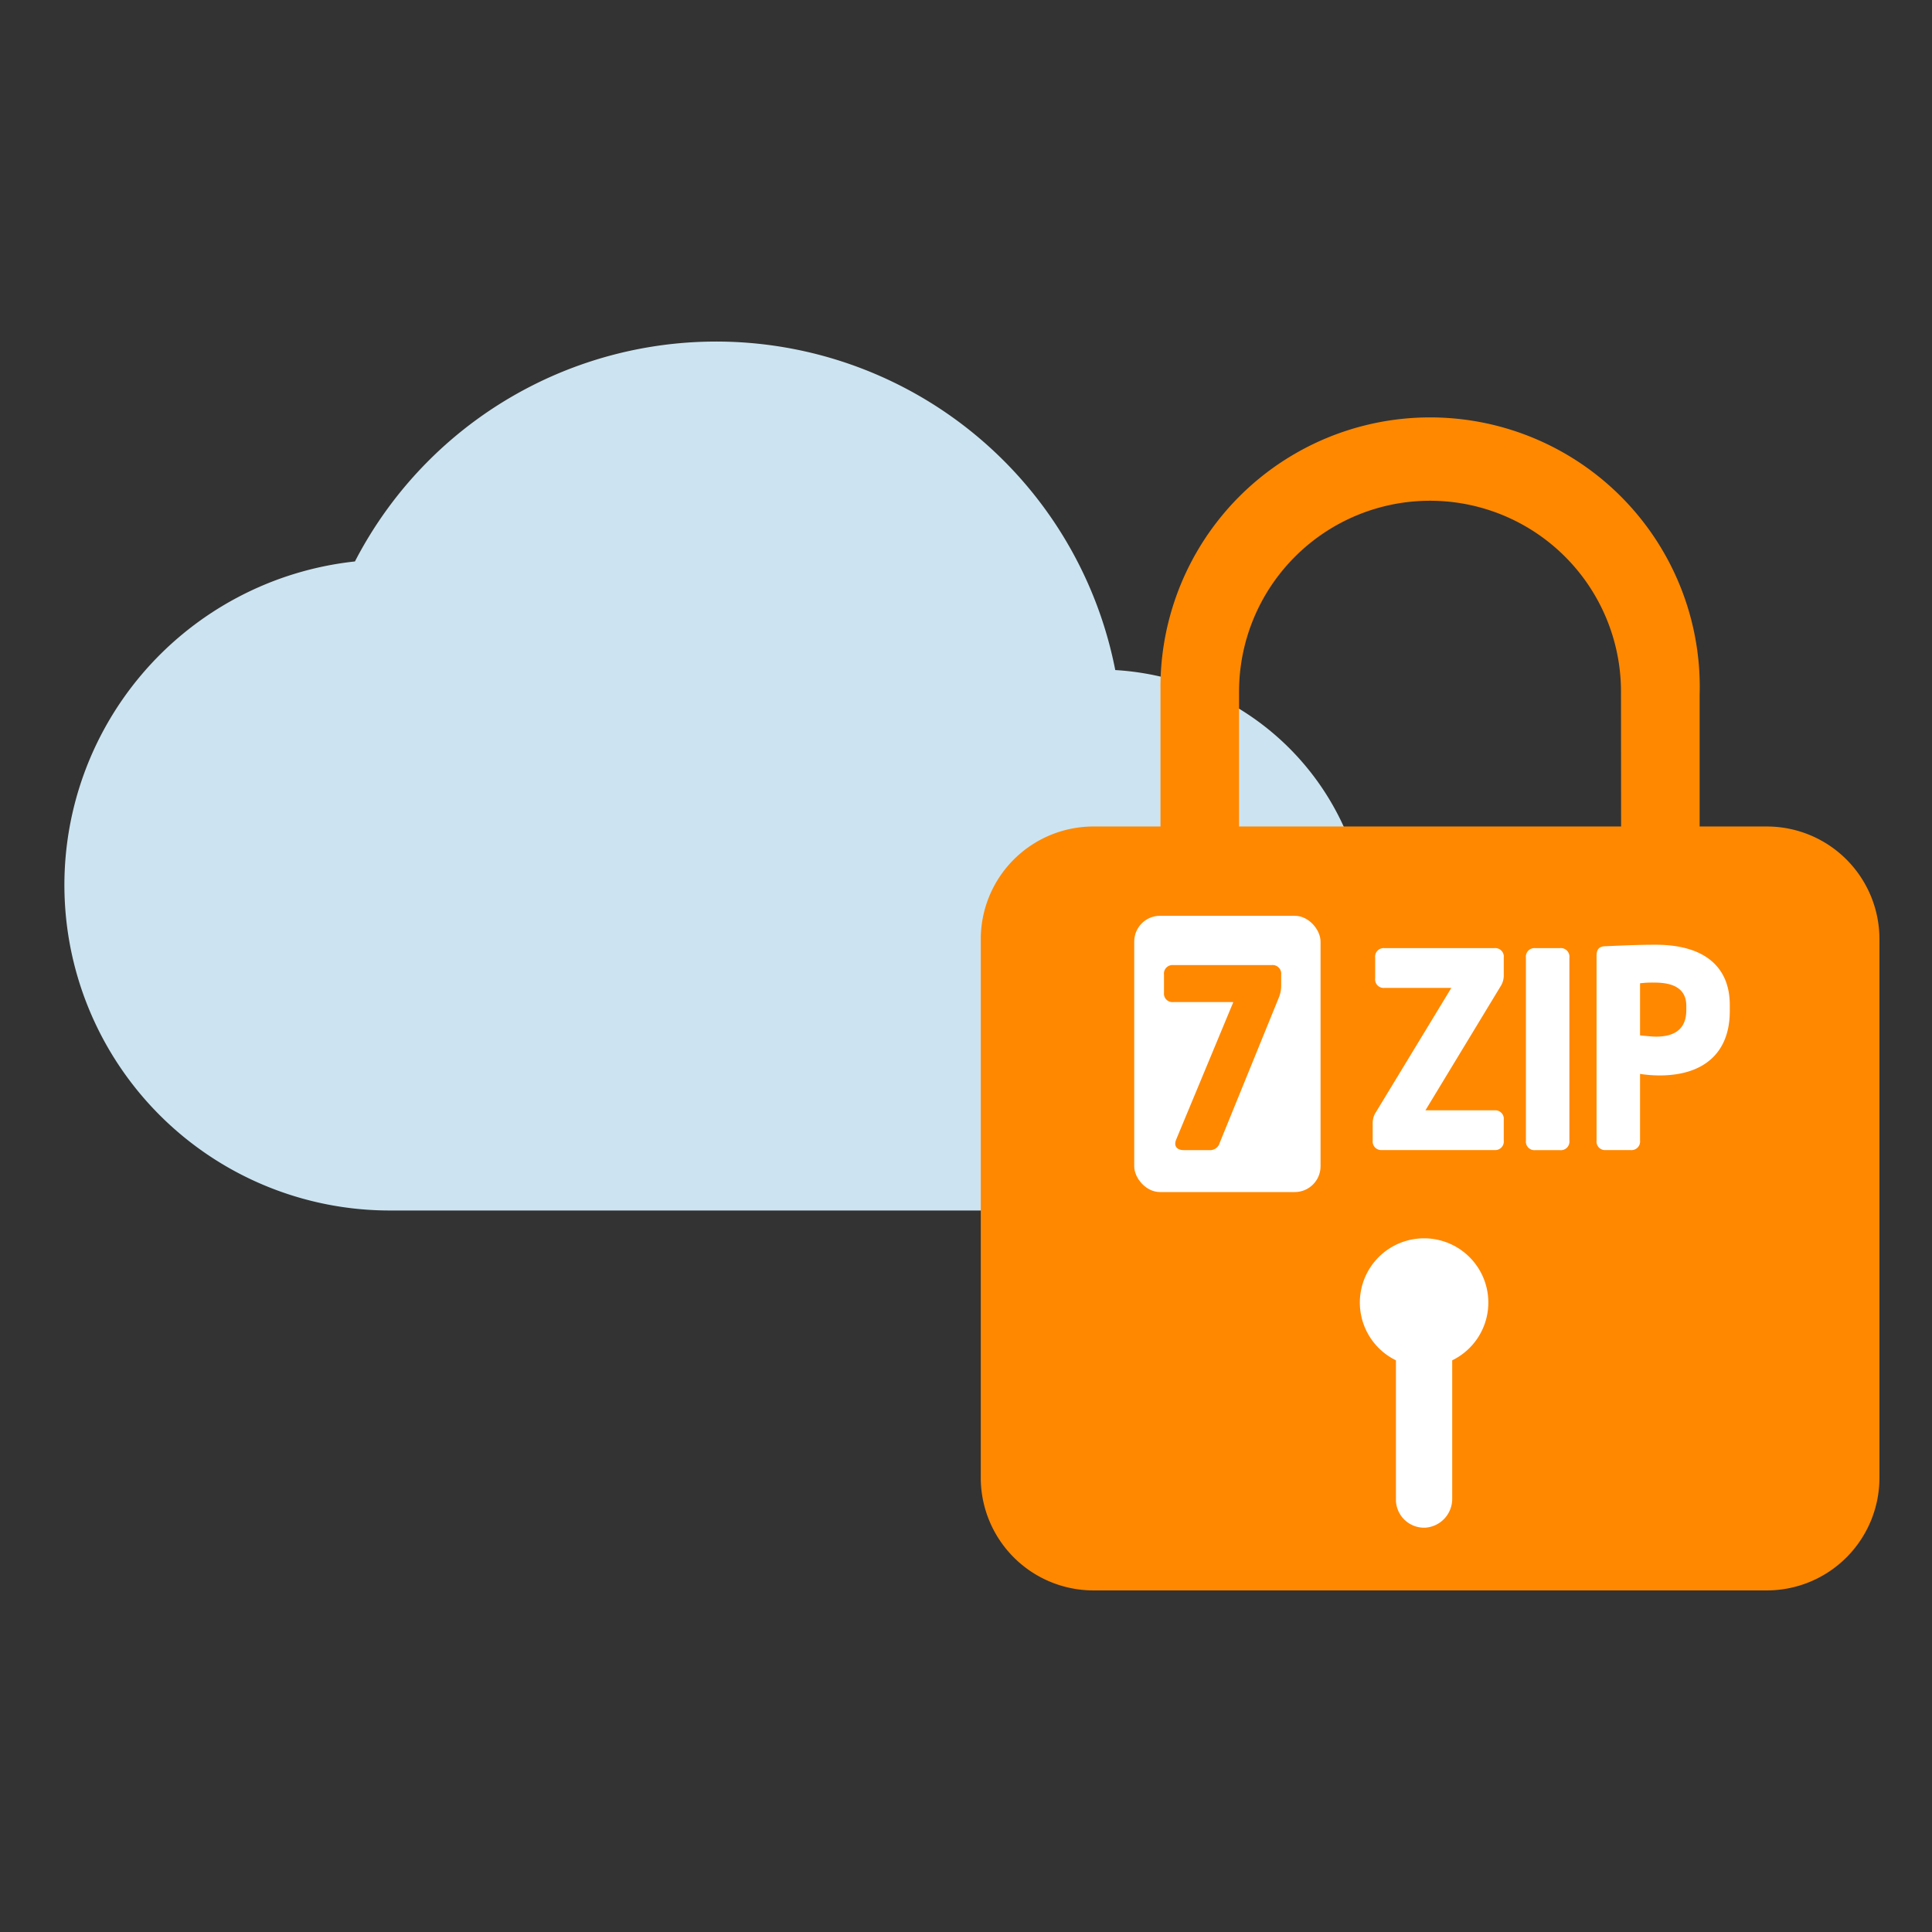 <svg id="ea21847e-c144-4ca3-9bd4-2a19351e2d07" data-name="Ebene 1" xmlns="http://www.w3.org/2000/svg" viewBox="0 0 150 150"><rect x="0" y="0" width="150" height="150" fill="#333333" stroke="none"/><defs><style>.f8a94c9d-9f07-4053-9e38-6ce55f21879f{fill:#cce4f1;}.fdece822-6b3f-400b-bc4d-c5801d6d5bf9{fill:#f80;}.b456036a-9a4f-412c-8c25-45f3e6957f41{fill:#fff;}</style></defs><title>strato-Illu-</title><path class="f8a94c9d-9f07-4053-9e38-6ce55f21879f" d="M86.589,52.024a31.574,31.574,0,0,0-59.032-8.433A25.269,25.269,0,0,0,30.3,93.983H85.114A21.145,21.145,0,0,0,106.2,72.9,20.824,20.824,0,0,0,86.589,52.024Z"/><path class="fdece822-6b3f-400b-bc4d-c5801d6d5bf9" d="M137.2,64.169h-5.241V53.988A20.935,20.935,0,1,0,90.1,53.549c0,.052,0,.1,0,.156V64.169h-5.23a8.751,8.751,0,0,0-8.723,8.723v41.864a8.751,8.751,0,0,0,8.723,8.723H137.2a8.745,8.745,0,0,0,8.719-8.723V72.892A8.745,8.745,0,0,0,137.2,64.169Zm-11.338,0H96.2V53.705a14.827,14.827,0,0,1,29.654,0Z"/><path class="b456036a-9a4f-412c-8c25-45f3e6957f41" d="M112.749,105.62v10.739a2.24,2.24,0,0,1-2.078,2.249,2.19,2.19,0,0,1-2.291-2.086q0-.051,0-.1V105.614a4.988,4.988,0,1,1,4.372,0Z"/><rect class="b456036a-9a4f-412c-8c25-45f3e6957f41" x="88.061" y="71.102" width="14.466" height="21.449" rx="2"/><path class="fdece822-6b3f-400b-bc4d-c5801d6d5bf9" d="M98.727,74.929a.67.67,0,0,1,.743.742v.838a2.44,2.44,0,0,1-.168.91l-4.6,11.3a.784.784,0,0,1-.838.575H91.9c-.55,0-.79-.336-.574-.838L95.735,77.85V77.8H91.09a.655.655,0,0,1-.718-.718V75.671a.662.662,0,0,1,.718-.742Z"/><path class="b456036a-9a4f-412c-8c25-45f3e6957f41" d="M116.033,73.612a.662.662,0,0,1,.718.742v1.341a1.556,1.556,0,0,1-.263.91l-5.818,9.6h5.363a.662.662,0,0,1,.718.742v1.6a.663.663,0,0,1-.718.743h-8.715a.67.67,0,0,1-.742-.743V87.235a1.55,1.55,0,0,1,.264-.91l5.841-9.624h-5.195a.662.662,0,0,1-.718-.742V74.354a.662.662,0,0,1,.718-.742Z"/><path class="b456036a-9a4f-412c-8c25-45f3e6957f41" d="M121.106,73.612a.669.669,0,0,1,.742.742v14.2a.67.67,0,0,1-.742.743h-1.915a.663.663,0,0,1-.718-.743v-14.2a.662.662,0,0,1,.718-.742Z"/><path class="b456036a-9a4f-412c-8c25-45f3e6957f41" d="M134.3,78.017v.5c0,3.089-1.868,4.98-5.459,4.98a10.026,10.026,0,0,1-1.508-.12v5.171a.67.67,0,0,1-.742.743h-1.916a.663.663,0,0,1-.718-.743V74.187c0-.455.192-.694.6-.718,1.125-.048,2.561-.12,3.9-.12C132.453,73.325,134.3,75.168,134.3,78.017Zm-6.967-1.675v4.046c.526.047.91.095,1.245.095,1.6,0,2.346-.718,2.346-2.059v-.335c0-1.125-.718-1.8-2.442-1.8A7.936,7.936,0,0,0,127.33,76.342Z"/></svg>